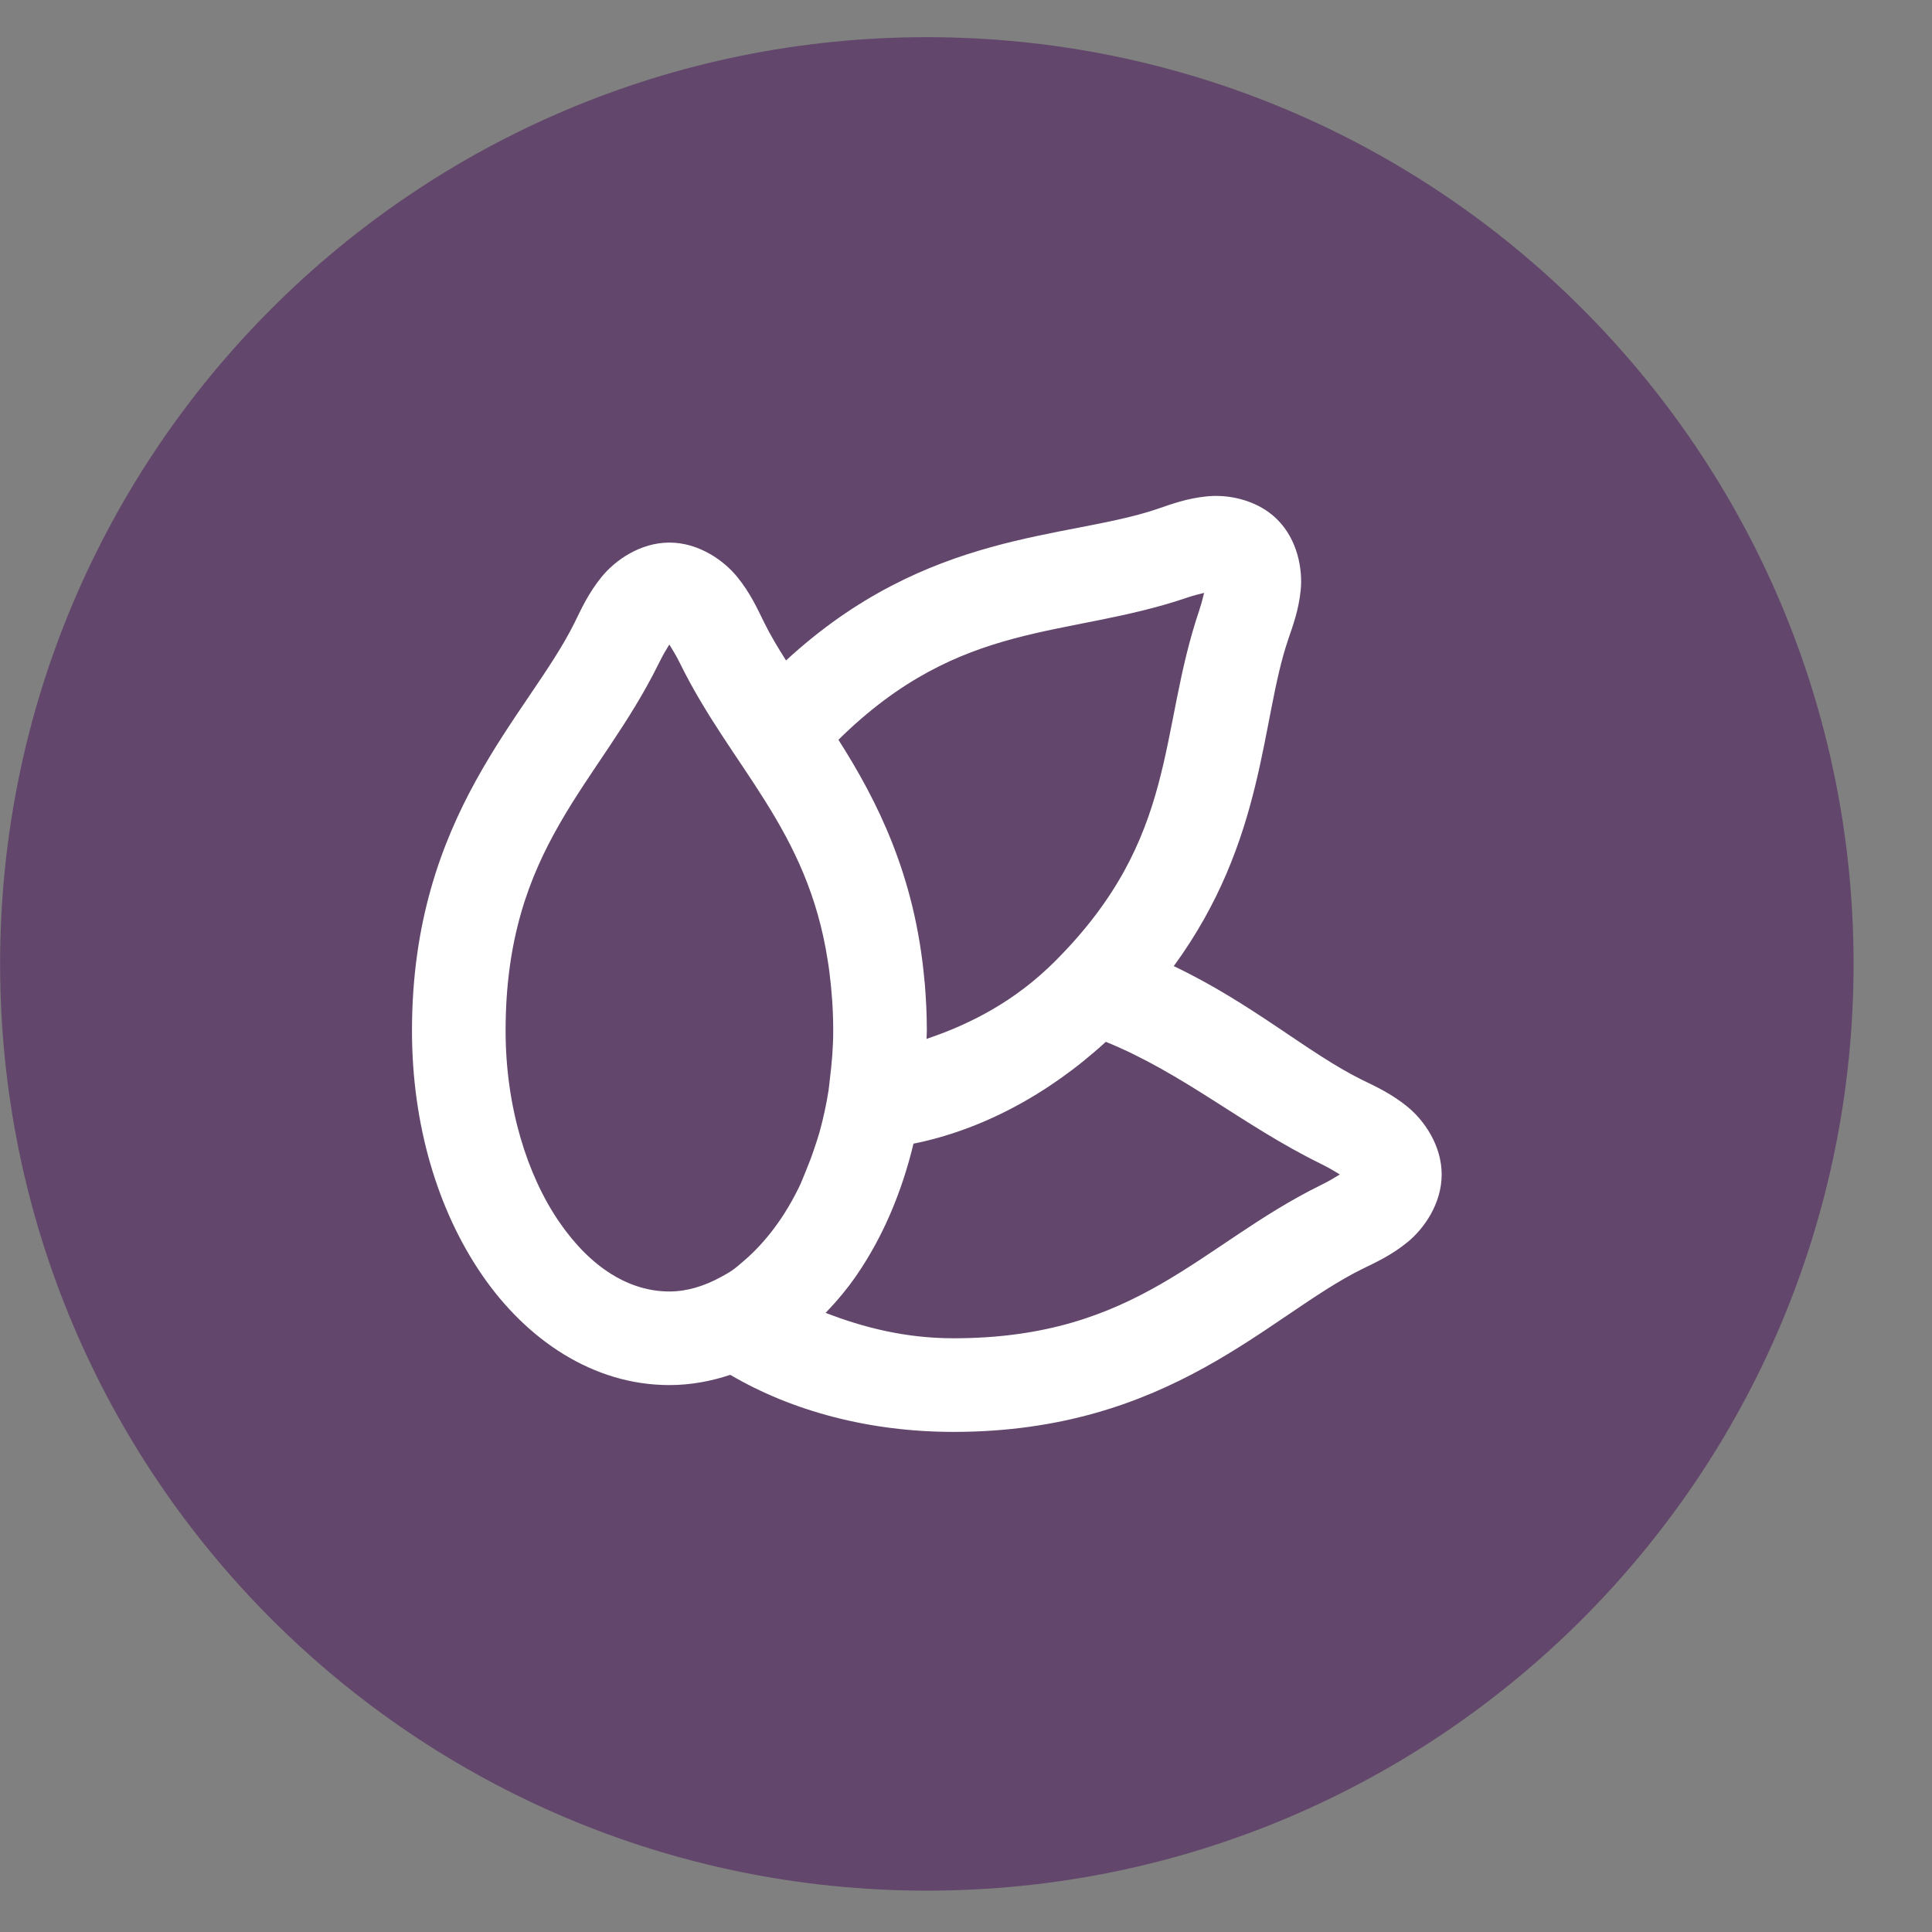<svg xmlns="http://www.w3.org/2000/svg" xmlns:xlink="http://www.w3.org/1999/xlink" width="500" zoomAndPan="magnify" viewBox="0 0 375 375" height="500" preserveAspectRatio="xMidYMid meet" version="1.2"><rect x="0" y="0" width="375" height="375" fill="#808080" stroke="none"/><g id="9e70893044"><path style=" stroke:none;fill-rule:nonzero;fill:#62466b;fill-opacity:1;" d="M 359.777 187.094 C 359.777 87.75 279.242 7.215 179.898 7.215 C 80.555 7.215 0.02 87.75 0.02 187.094 C 0.02 286.438 80.555 366.973 179.898 366.973 C 279.242 366.973 359.777 286.438 359.777 187.094 Z M 359.777 187.094 "/><path style=" stroke:none;fill-rule:nonzero;fill:#ffffff;fill-opacity:1;" d="M 237.547 96.32 C 236.387 96.223 235.273 96.242 234.281 96.34 C 230.309 96.734 227.219 97.906 224.629 98.789 C 207.148 104.727 180.102 102.809 152.57 128.191 C 150.965 125.668 149.492 123.207 148.297 120.773 C 147.031 118.203 145.641 115.09 143.043 111.918 C 140.445 108.746 135.598 105.316 129.93 105.316 C 124.266 105.316 119.418 108.746 116.82 111.918 C 114.223 115.094 112.828 118.207 111.566 120.773 C 102.672 138.848 79.965 157.953 79.965 200.07 C 79.965 218.234 84.906 234.828 93.523 247.41 C 102.137 259.988 115.059 268.844 129.93 268.844 C 134.043 268.844 137.984 268.102 141.75 266.855 C 153.75 273.906 168.758 277.93 185.078 277.93 C 227.195 277.93 246.301 255.223 264.375 246.328 C 266.941 245.066 270.055 243.672 273.23 241.074 C 276.402 238.477 279.828 233.629 279.828 227.961 C 279.828 222.297 276.402 217.449 273.23 214.852 C 270.055 212.25 266.941 210.859 264.375 209.598 C 253.906 204.449 243.23 194.863 227.824 187.523 C 245.688 163.094 244.699 139.809 250.02 124.18 L 250.02 124.164 C 250.902 121.57 252.074 118.484 252.469 114.508 C 252.863 110.531 251.875 104.793 247.945 100.863 C 244.996 97.914 241.027 96.617 237.547 96.32 Z M 233.715 115.078 C 233.438 116.117 233.32 116.82 232.809 118.324 L 232.828 118.305 C 224.711 142.141 228.898 162.461 204.773 186.586 C 196.945 194.41 188.266 198.812 179.844 201.648 C 179.852 201.117 179.898 200.602 179.898 200.07 C 179.898 196.906 179.746 193.914 179.508 191.004 C 179.488 190.781 179.457 190.566 179.438 190.344 C 177.613 169.867 170.242 155.379 162.738 143.59 C 186.645 120.035 206.824 124.027 230.484 115.98 C 231.977 115.473 232.676 115.355 233.715 115.078 Z M 129.914 125.102 C 130.535 126.125 131.137 127.027 132.008 128.793 C 141.949 149 156.75 160.828 160.68 186.551 C 160.793 187.285 160.906 188.023 161 188.785 C 161.438 192.297 161.727 195.992 161.727 200.07 C 161.727 203.312 161.453 206.445 161.07 209.508 C 160.984 210.215 160.93 210.922 160.824 211.621 C 160.391 214.441 159.781 217.156 159.066 219.766 C 158.773 220.812 158.426 221.809 158.09 222.816 C 157.605 224.305 157.062 225.719 156.492 227.109 C 156.008 228.281 155.559 229.477 155.02 230.57 C 154.16 232.32 153.23 233.973 152.254 235.52 C 151.418 236.848 150.531 238.062 149.625 239.23 C 149.23 239.734 148.824 240.211 148.422 240.684 C 147.129 242.203 145.785 243.531 144.41 244.711 C 143.637 245.363 142.883 246.051 142.086 246.594 C 141.383 247.082 140.668 247.457 139.957 247.855 C 136.711 249.629 133.348 250.676 129.93 250.676 C 122.227 250.676 114.695 246.16 108.516 237.137 C 102.332 228.109 98.137 214.871 98.137 200.07 C 98.137 164.312 116.309 152.254 127.855 128.793 C 128.723 127.031 129.293 126.125 129.914 125.102 Z M 214.641 202.215 C 229.852 208.422 241.105 218.387 256.355 225.887 C 258.125 226.758 259.039 227.34 260.062 227.961 C 259.039 228.582 258.125 229.168 256.355 230.039 C 232.895 241.582 220.836 259.758 185.078 259.758 C 175.75 259.758 167.602 257.668 160.254 254.828 C 162.449 252.539 164.512 250.082 166.34 247.41 C 171.324 240.129 175.027 231.477 177.309 221.984 C 190.211 219.398 203.242 212.652 214.641 202.215 Z M 214.641 202.215 "/></g></svg>